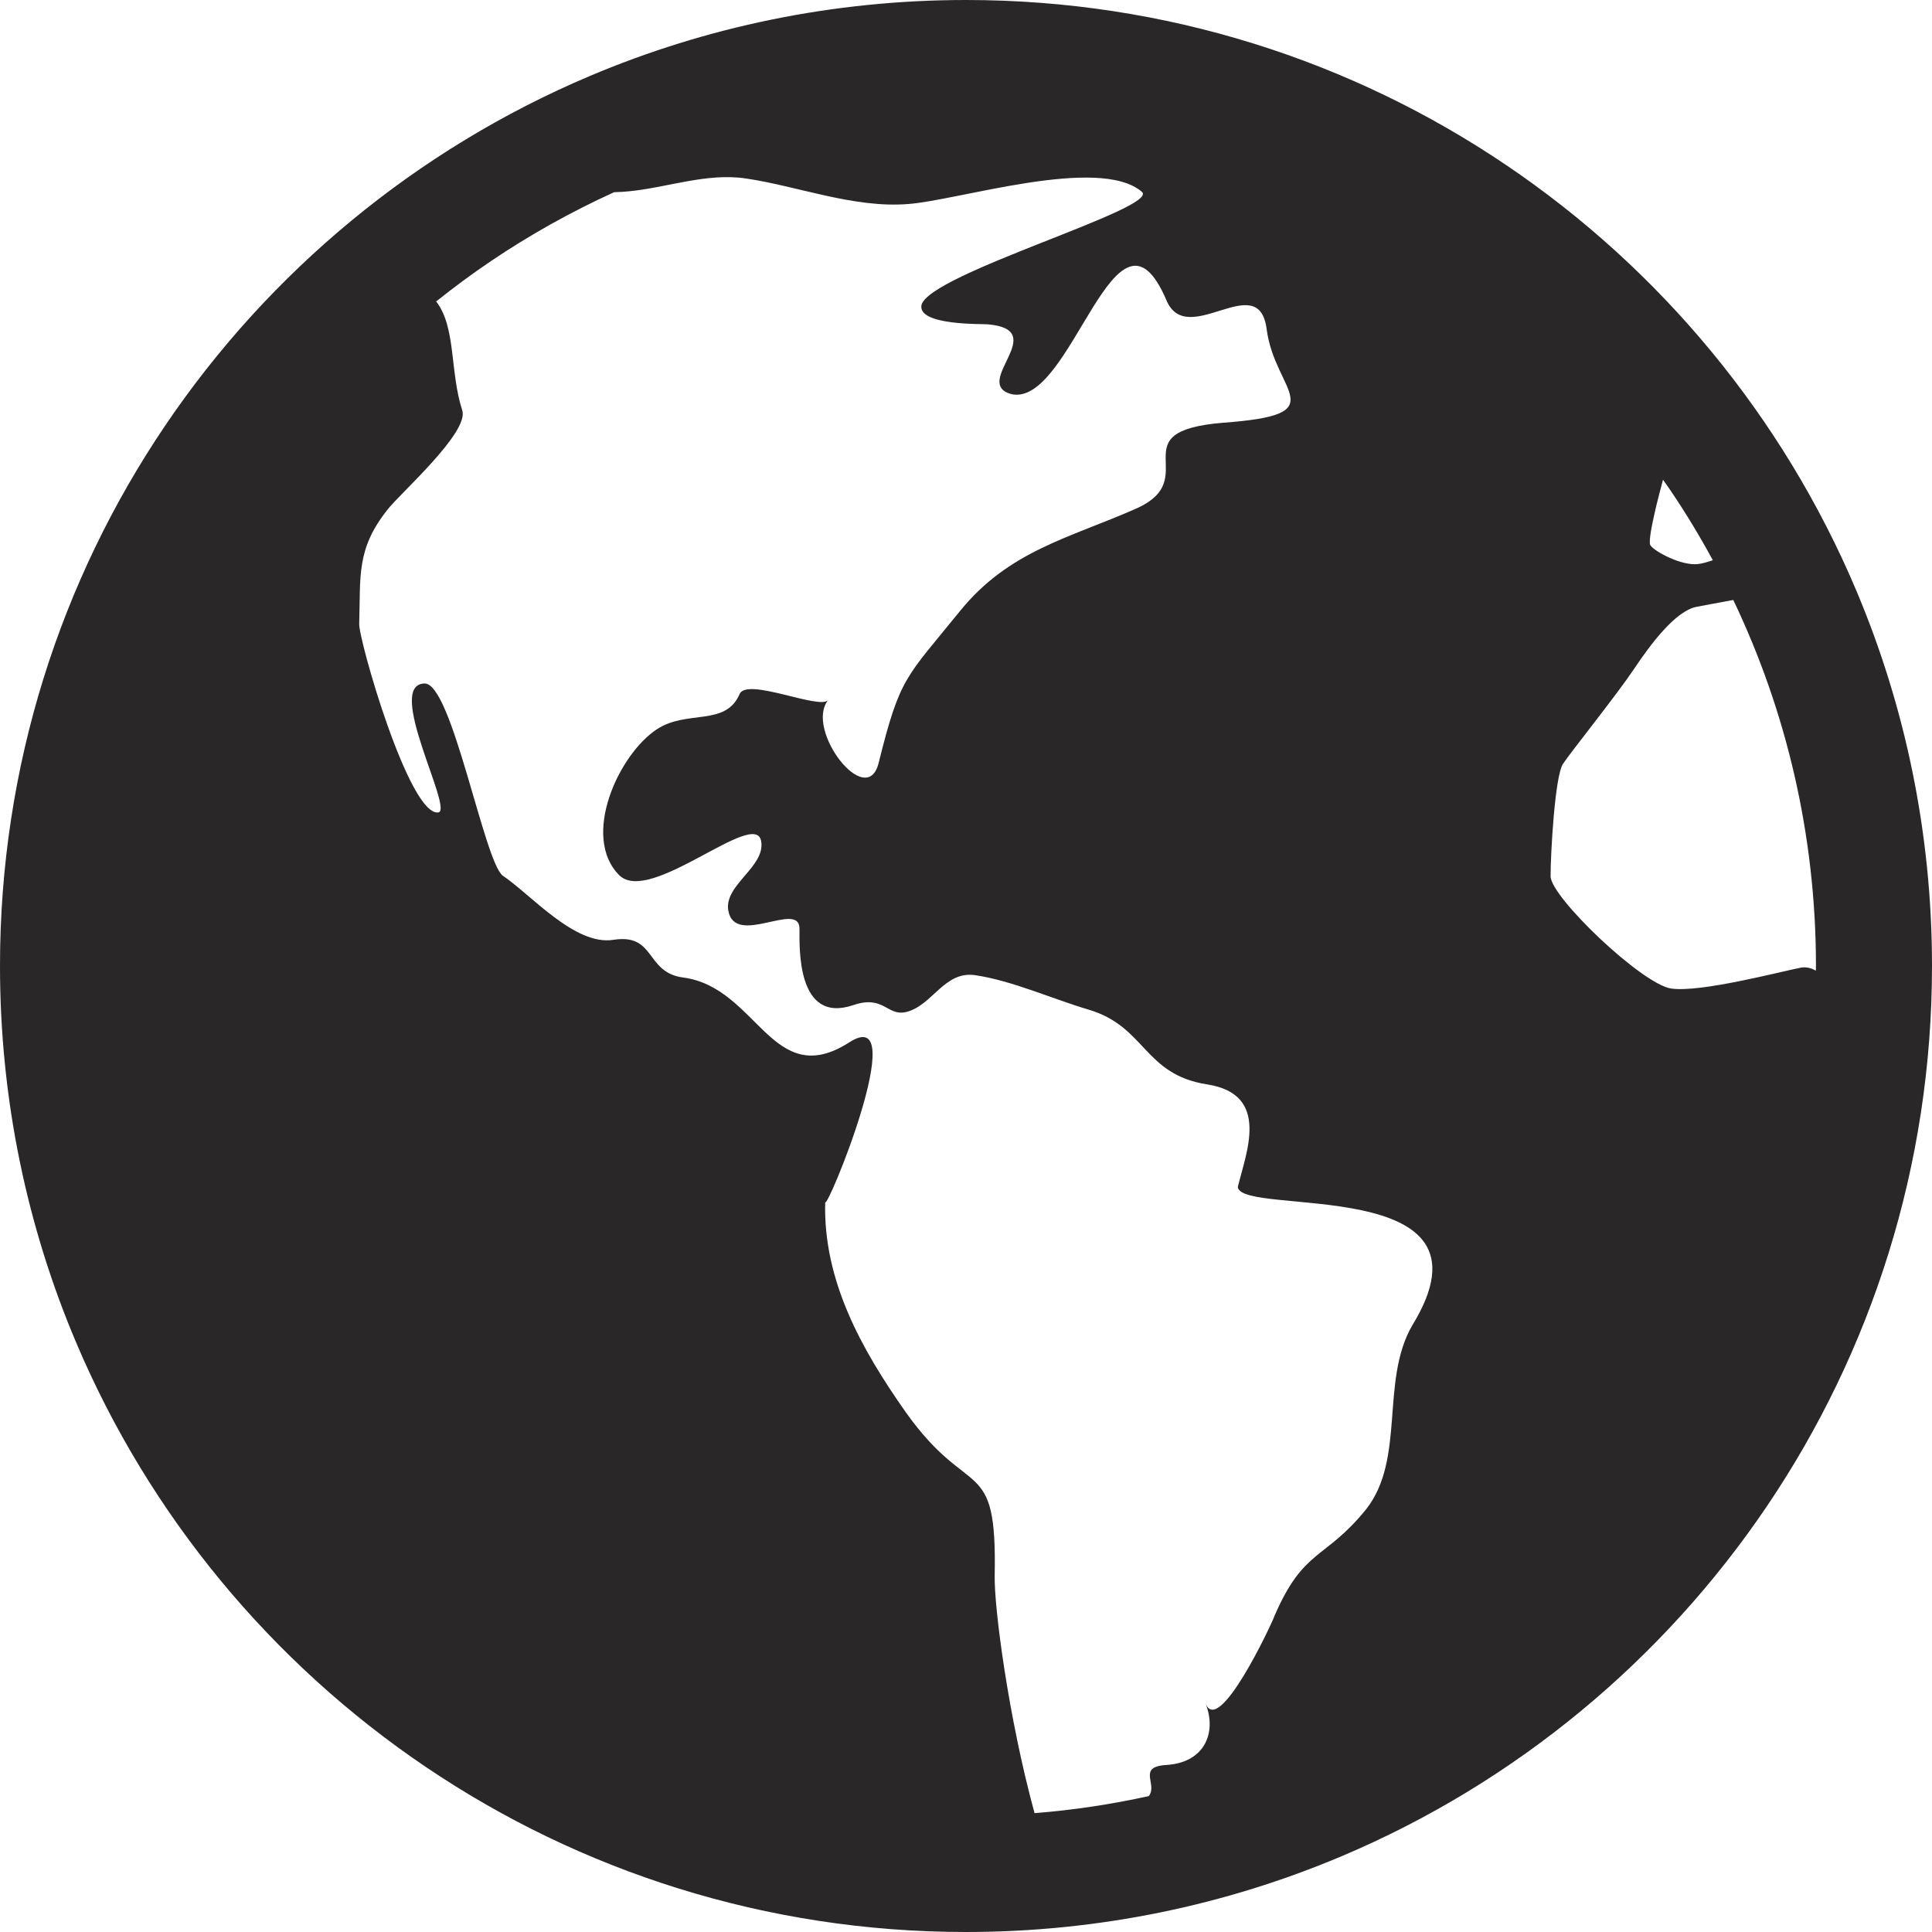 <!--?xml version="1.0" encoding="utf-8"?-->
<!-- Generator: Adobe Illustrator 18.1.1, SVG Export Plug-In . SVG Version: 6.00 Build 0)  -->

<svg version="1.1" id="_x32_" xmlns="http://www.w3.org/2000/svg" xmlns:xlink="http://www.w3.org/1999/xlink" x="0px" y="0px" viewBox="0 0 512 512" style="width: 32px; height: 32px; opacity: 1;" xml:space="preserve">
<style type="text/css">
	.st0{fill:#4B4B4B;}
</style>
<g>
	<path class="st0" d="M491.875,156.347c-19.446-45.958-51.889-85.019-92.736-112.613C358.3,16.13,308.962-0.008,255.996,0
		c-35.305,0-69.016,7.168-99.65,20.124C110.381,39.571,71.321,72.006,43.725,112.86C16.122,153.692-0.016,203.03,0,255.996
		c-0.008,35.313,7.16,69.016,20.125,99.658c19.438,45.958,51.881,85.018,92.728,112.613C153.692,495.87,203.03,512.008,255.996,512
		c35.305,0,69.016-7.168,99.649-20.125c45.966-19.446,85.018-51.882,112.621-92.736C495.87,358.308,512,308.97,512,255.996
		C512,220.691,504.832,186.988,491.875,156.347z M374.27,351.228c-8.571,14.798-1.69,35.384-12.262,48.78
		c-10.947,13.514-16.513,10.221-24.295,28.328c-0.853,2.36-14.742,31.917-18.211,23.122c3.054,7.854-0.383,15.66-10.357,16.274
		c-7.95,0.47-2.233,5.071-4.704,8.252c-9.863,2.17-19.965,3.708-30.274,4.521c-6.928-25.299-10.74-54.6-10.565-62.972
		c0.638-32.484-6.609-19.327-23.609-43.342c-11.616-16.513-21.91-34.803-21.304-55.733c-0.088,3.74,23.329-53.086,6.426-42.25
		c-20.532,13.172-24.311-14.567-44.092-17.158c-10.102-1.339-7.16-11.768-18.49-9.982c-10.174,1.594-21.735-11.904-29.277-16.991
		c-4.951-3.572-13.578-51.619-20.842-50.933c-10.373,0.383,7.598,33.049,3.835,34.142c-7.742,1.451-21.313-46.093-21.057-50.008
		c0.39-12.63-0.83-19.75,7.527-30.251c3.245-4.226,21.718-20.475,19.773-26.304c-3.308-10.166-1.602-22.022-6.905-28.831
		c4.681-3.739,9.504-7.311,14.487-10.677c10.31-6.968,21.249-13.076,32.675-18.282c1.332-0.04,2.663-0.096,3.97-0.239
		c10.206-0.997,20.627-4.959,30.992-3.388c13.666,2.008,28.488,7.893,42.88,6.769c13.251-0.933,50.638-12.949,62-3.254
		c5.015,4.306-56.443,21.72-58.396,30.043c-0.997,5.422,16.002,4.944,17.469,5.079c17.087,1.403-4.241,15.452,6.252,18.481
		c16.114,3.891,27.738-56.338,41.205-24.844c5.502,13.06,24.406-8.547,26.543,7.566c2.153,16.951,18.426,22.684-11.506,24.885
		c-28.073,2.28-4.864,14.726-23.186,22.811c-17.525,7.718-33.552,11.107-46.46,26.966c-14.559,17.987-15.954,17.389-21.671,40.408
		c-3.15,12.565-19.678-8.842-13.371-16.696c-2.185,2.694-21.544-6.1-23.466-1.587c-3.755,8.706-13.961,4.035-21.982,9.369
		c-10.142,6.706-20.077,28.44-9.927,38.63c8.125,8.101,36.095-17.884,37.618-9.01c1.196,6.786-9.919,11.601-8.706,18.387
		c1.746,9.823,18.872-2.815,18.864,4.816c0.008,4.895-0.805,25.355,14.272,20.236c8.125-2.774,8.93,3.046,14.009,1.826
		c6.96-1.683,10.07-10.963,18.275-9.752c9.766,1.427,20.714,6.371,30.074,9.13c15.213,4.504,14.535,17.214,31.463,19.821
		c16.911,2.663,10.15,18.323,8.068,27.197C329.007,322.58,399.107,310.772,374.27,351.228z M440.711,127.133
		c0.686,0.981,1.403,1.954,2.066,2.95c4.01,5.916,7.71,12.064,11.138,18.378c-1.443,0.494-2.806,0.893-3.851,1.012
		c-4.417,0.558-11.585-3.301-12.685-4.959C436.493,143.191,439.468,131.726,440.711,127.133z M481.223,257.232
		c-1.252-0.702-2.615-1.077-4.138-0.766c-5.518,1.1-26.471,6.618-34.189,5.509c-7.726-1.108-31.981-24.262-31.981-29.779
		c0-5.51,1.101-26.471,3.301-29.78c2.209-3.309,14.336-18.426,18.753-25.036c4.409-6.625,11.027-15.436,16.544-16.544
		c1.715-0.343,5.375-1.012,9.824-1.834c14.032,29.374,21.902,62.231,21.91,96.994C481.247,256.411,481.223,256.809,481.223,257.232z
		" style="fill: rgb(41, 39, 39);"></path>
</g>
</svg>

